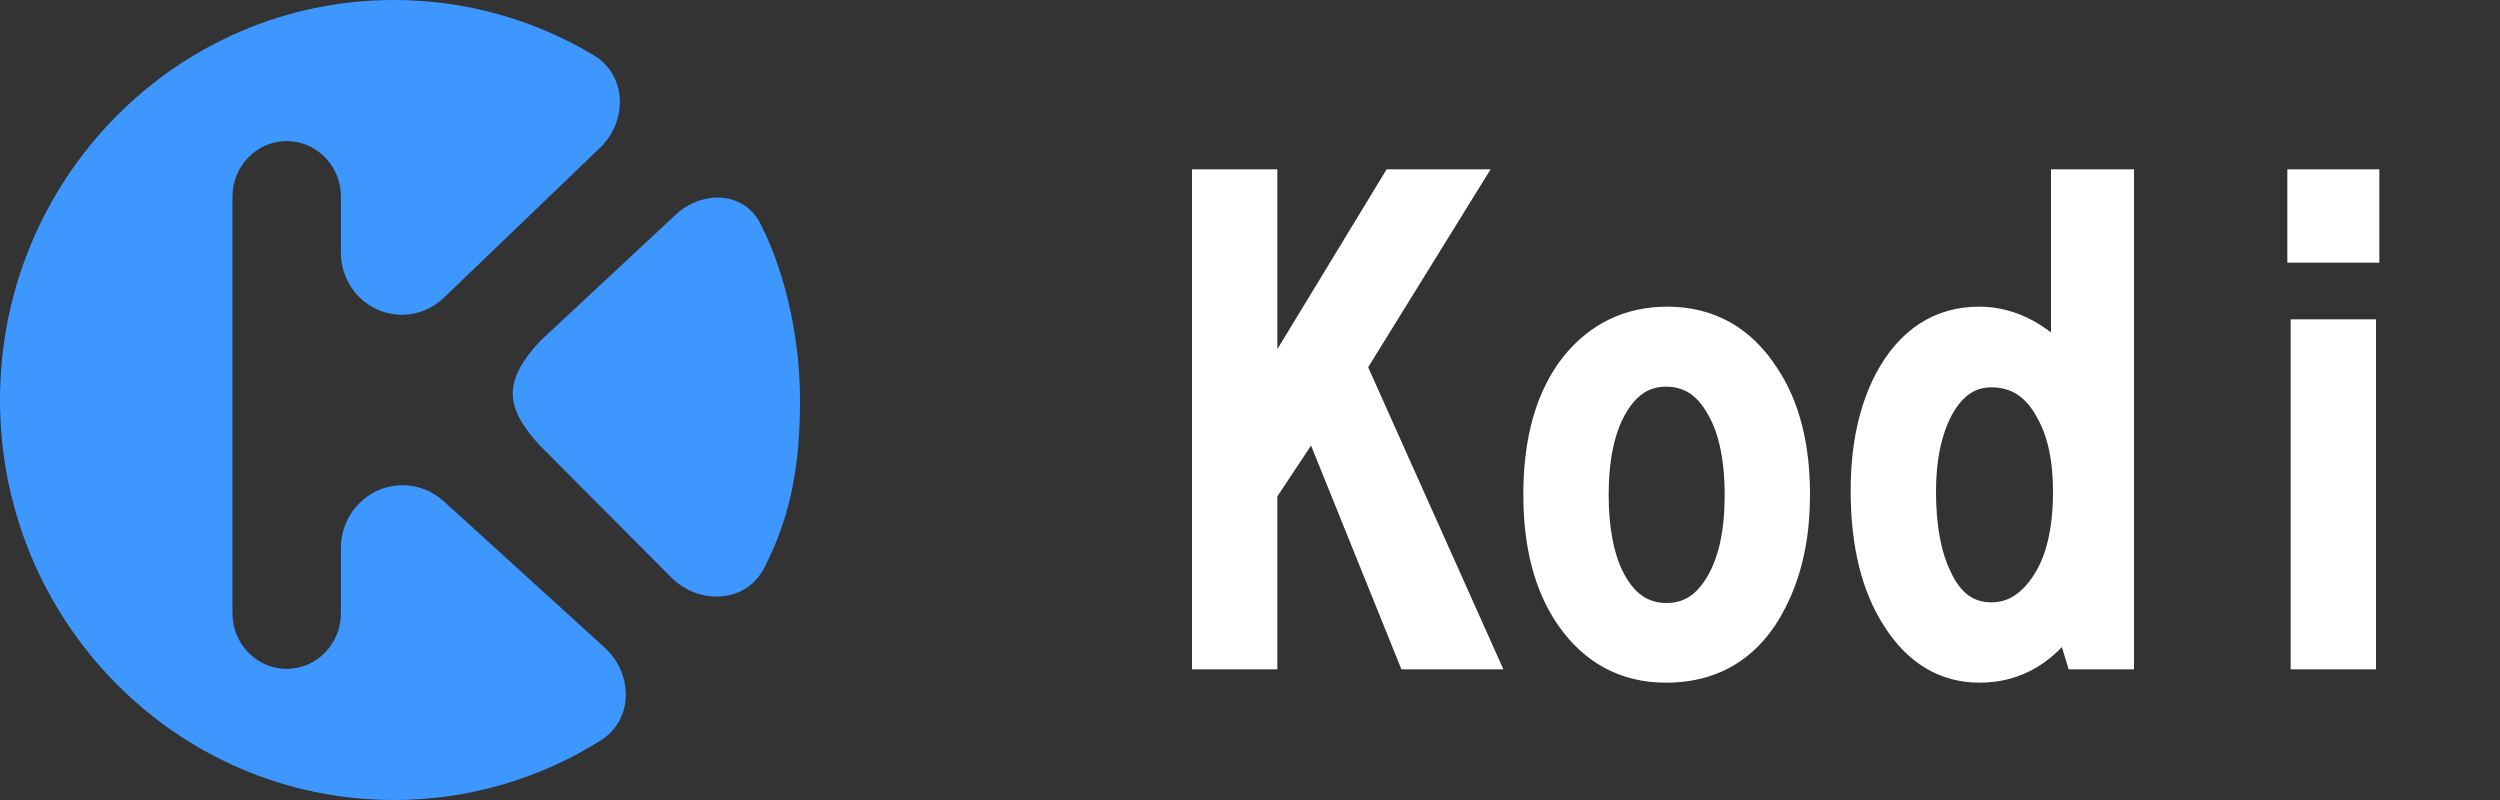 <svg width="75" height="24" viewBox="0 0 75 24" fill="none" xmlns="http://www.w3.org/2000/svg">
<rect x="0" y="0" width="75" height="24" fill="#333333" stroke="none"/>
<g clip-path="url(#clip0_4121_168)">
    <path fill="white" stroke="white" d="M36.26 19.58L36.26 5.58L37.82 5.58L37.82 12.26L41.88 5.58L43.82 5.58L40.48 10.98L44.33 19.58L42.38 19.58L39.44 12.30L37.82 14.74L37.82 19.58L36.26 19.58ZM50.02 9.70L50.02 9.70Q51.86 9.70 52.90 11.32L52.90 11.32Q53.80 12.67 53.80 14.84L53.80 14.84Q53.80 16.47 53.26 17.70L53.26 17.70Q52.27 19.98 49.98 19.98L49.98 19.98Q48.21 19.98 47.16 18.48L47.16 18.48Q46.20 17.10 46.20 14.84L46.20 14.84Q46.20 12.39 47.30 11.00L47.30 11.00Q48.36 9.70 50.02 9.70ZM49.98 11.10L49.98 11.10Q48.91 11.10 48.30 12.22L48.30 12.22Q47.76 13.21 47.76 14.84L47.76 14.84Q47.76 16.34 48.20 17.29L48.20 17.29Q48.81 18.59 50 18.59L50 18.59Q51.09 18.59 51.70 17.46L51.70 17.46Q52.24 16.48 52.24 14.86L52.24 14.86Q52.24 13.17 51.68 12.20L51.68 12.20Q51.08 11.10 49.98 11.10ZM62.03 11.15L62.03 5.58L63.52 5.58L63.52 19.58L62.43 19.58L62.05 18.34Q61.04 19.98 59.39 19.98L59.39 19.98Q57.88 19.98 56.95 18.52L56.95 18.52Q56.02 17.09 56.02 14.72L56.02 14.72Q56.02 12.78 56.72 11.44L56.72 11.44Q57.65 9.70 59.38 9.70L59.38 9.70Q60.81 9.70 62.03 11.15L62.03 11.15ZM59.74 11.12L59.74 11.12Q58.70 11.12 58.10 12.24L58.10 12.24Q57.58 13.25 57.58 14.74L57.58 14.74Q57.58 16.35 58.06 17.35L58.06 17.35Q58.62 18.57 59.74 18.57L59.74 18.57Q60.74 18.57 61.41 17.56L61.41 17.56Q62.09 16.55 62.09 14.74L62.09 14.74Q62.09 13.26 61.57 12.32L61.57 12.32Q60.94 11.12 59.74 11.12ZM69.12 7.38L69.12 5.58L70.88 5.58L70.88 7.38L69.12 7.38ZM69.22 19.58L69.22 10.08L70.78 10.08L70.78 19.58L69.22 19.58Z"/>
<path fill-rule="evenodd" clip-rule="evenodd" d="M20.134 17.319C20.97 18.157 22.374 18.099 22.92 17.049C23.8 15.358 24 13.714 24 12C24 10.256 23.607 8.266 22.808 6.702C22.315 5.737 21.064 5.703 20.271 6.441L16.207 10.229C15.109 11.41 15.109 12.197 16.207 13.377L20.134 17.319ZM18.134 19.422C19.002 20.212 19.011 21.593 18.016 22.217C16.214 23.348 14.09 24 11.816 24C5.29 24 0 18.627 0 12C0 5.373 5.29 0 11.816 0C14.003 0 16.051 0.603 17.808 1.655C18.812 2.256 18.837 3.631 17.993 4.441L13.313 8.935C12.974 9.261 12.524 9.443 12.057 9.443C11.046 9.443 10.228 8.611 10.228 7.585V5.902C10.228 4.979 9.499 4.232 8.6 4.232C7.702 4.232 6.973 4.979 6.973 5.902V18.395C6.973 19.318 7.702 20.066 8.6 20.066C9.499 20.066 10.228 19.318 10.228 18.395V16.436C10.228 15.398 11.056 14.557 12.077 14.557C12.533 14.557 12.972 14.728 13.311 15.036L18.134 19.422Z" fill="#3E97FF"/>
</g>
<defs>
<clipPath id="clip0_4121_168">
<rect width="75" height="24" fill="white"/>
</clipPath>
</defs>
</svg>
